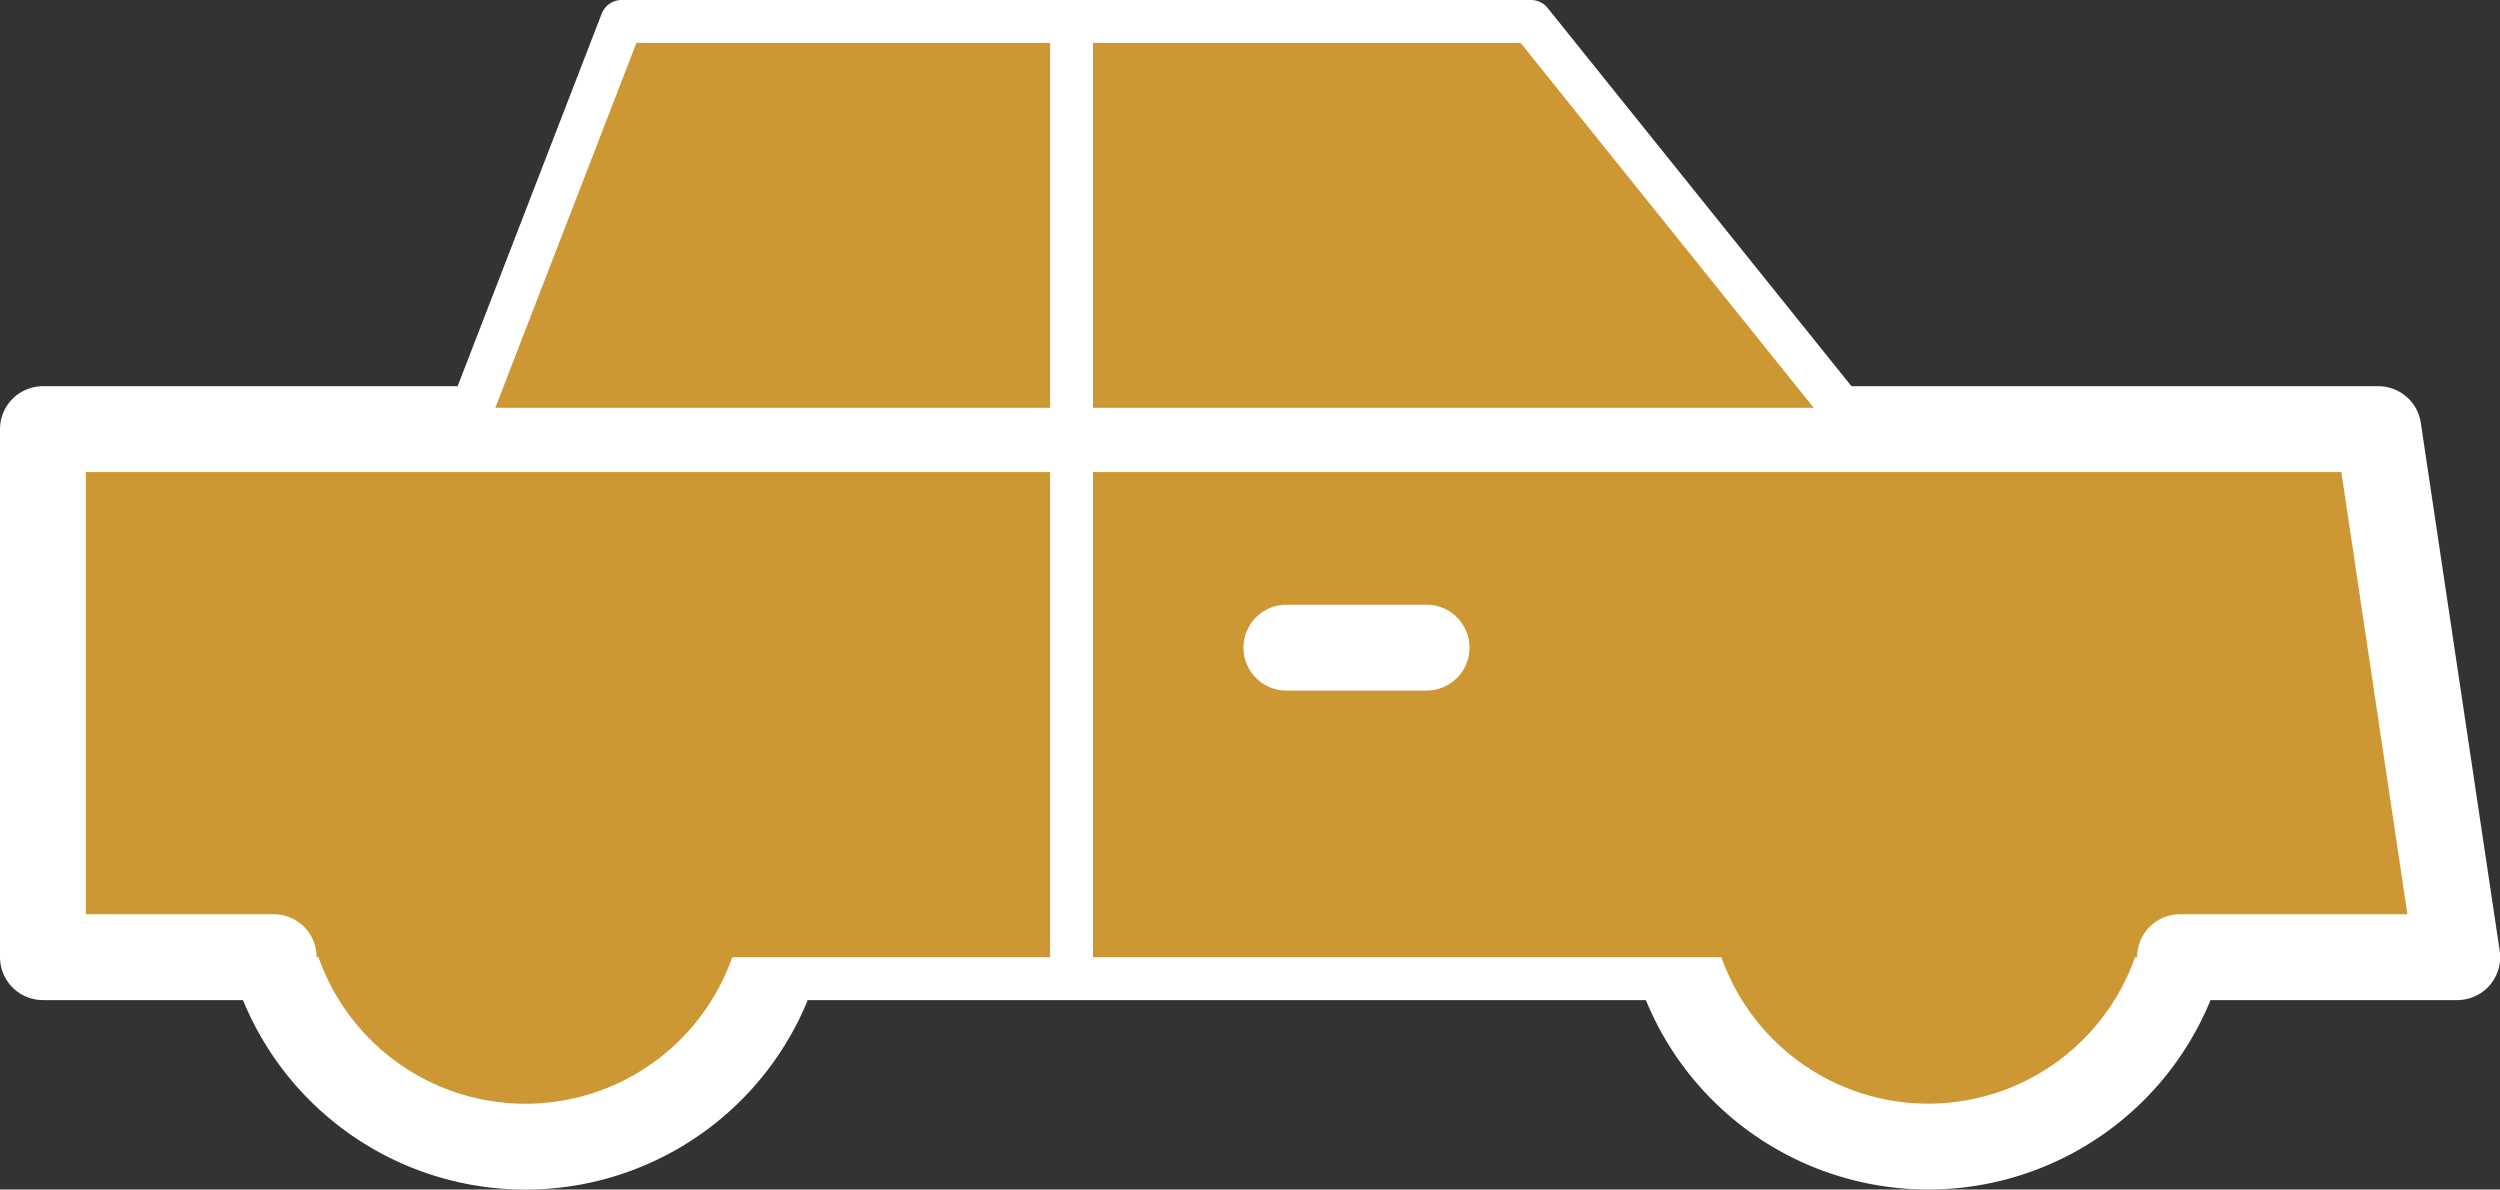 <svg xmlns="http://www.w3.org/2000/svg" width="58.234" height="27.708" viewBox="0 0 58.234 27.708">
  <rect x="0" y="0" width="58.234" height="27.708" fill="#333333" stroke="none"/>
  <g id="car" transform="translate(1 0.5)">
    <path id="Caminho_158" data-name="Caminho 158" d="M48.879,178.478a6.108,6.108,0,1,1-6.108-6.107A6.109,6.109,0,0,1,48.879,178.478Z" transform="translate(-31.533 -158.377)" fill="#cd9834" stroke="#fff" stroke-linecap="round" stroke-linejoin="round" stroke-miterlimit="10" stroke-width="2"/>
    <path id="Caminho_159" data-name="Caminho 159" d="M234.608,178.478a6.107,6.107,0,1,1-6.107-6.107A6.108,6.108,0,0,1,234.608,178.478Z" transform="translate(-184.586 -158.377)" fill="#cd9834" stroke="#fff" stroke-linecap="round" stroke-linejoin="round" stroke-miterlimit="10" stroke-width="2"/>
    <line id="Linha_43" data-name="Linha 43" x1="20.949" transform="translate(17.103 21.797)" fill="none" stroke="#fff" stroke-linecap="round" stroke-linejoin="round" stroke-miterlimit="10" stroke-width="2"/>
    <path id="Caminho_160" data-name="Caminho 160" d="M12.875,159.121H7.5v-12.3H61.9l1.838,12.3H57.281" transform="translate(-7.5 -137.325)" fill="#cd9834" stroke="#fff" stroke-linecap="round" stroke-linejoin="round" stroke-miterlimit="10" stroke-width="2"/>
    <path id="Caminho_161" data-name="Caminho 161" d="M95.731,102.331H63.248l3.674-9.5H88.1Z" transform="translate(-53.44 -92.832)" fill="#cd9834" stroke="#fff" stroke-linecap="round" stroke-linejoin="round" stroke-miterlimit="10" stroke-width="1"/>
    <line id="Linha_44" data-name="Linha 44" x2="3.265" transform="translate(28.965 14.586)" fill="none" stroke="#fff" stroke-linecap="round" stroke-linejoin="round" stroke-miterlimit="10" stroke-width="2"/>
    <line id="Linha_45" data-name="Linha 45" y2="21.797" transform="translate(23.96 0)" fill="none" stroke="#fff" stroke-linecap="round" stroke-linejoin="round" stroke-miterlimit="10" stroke-width="1"/>
  </g>
</svg>
